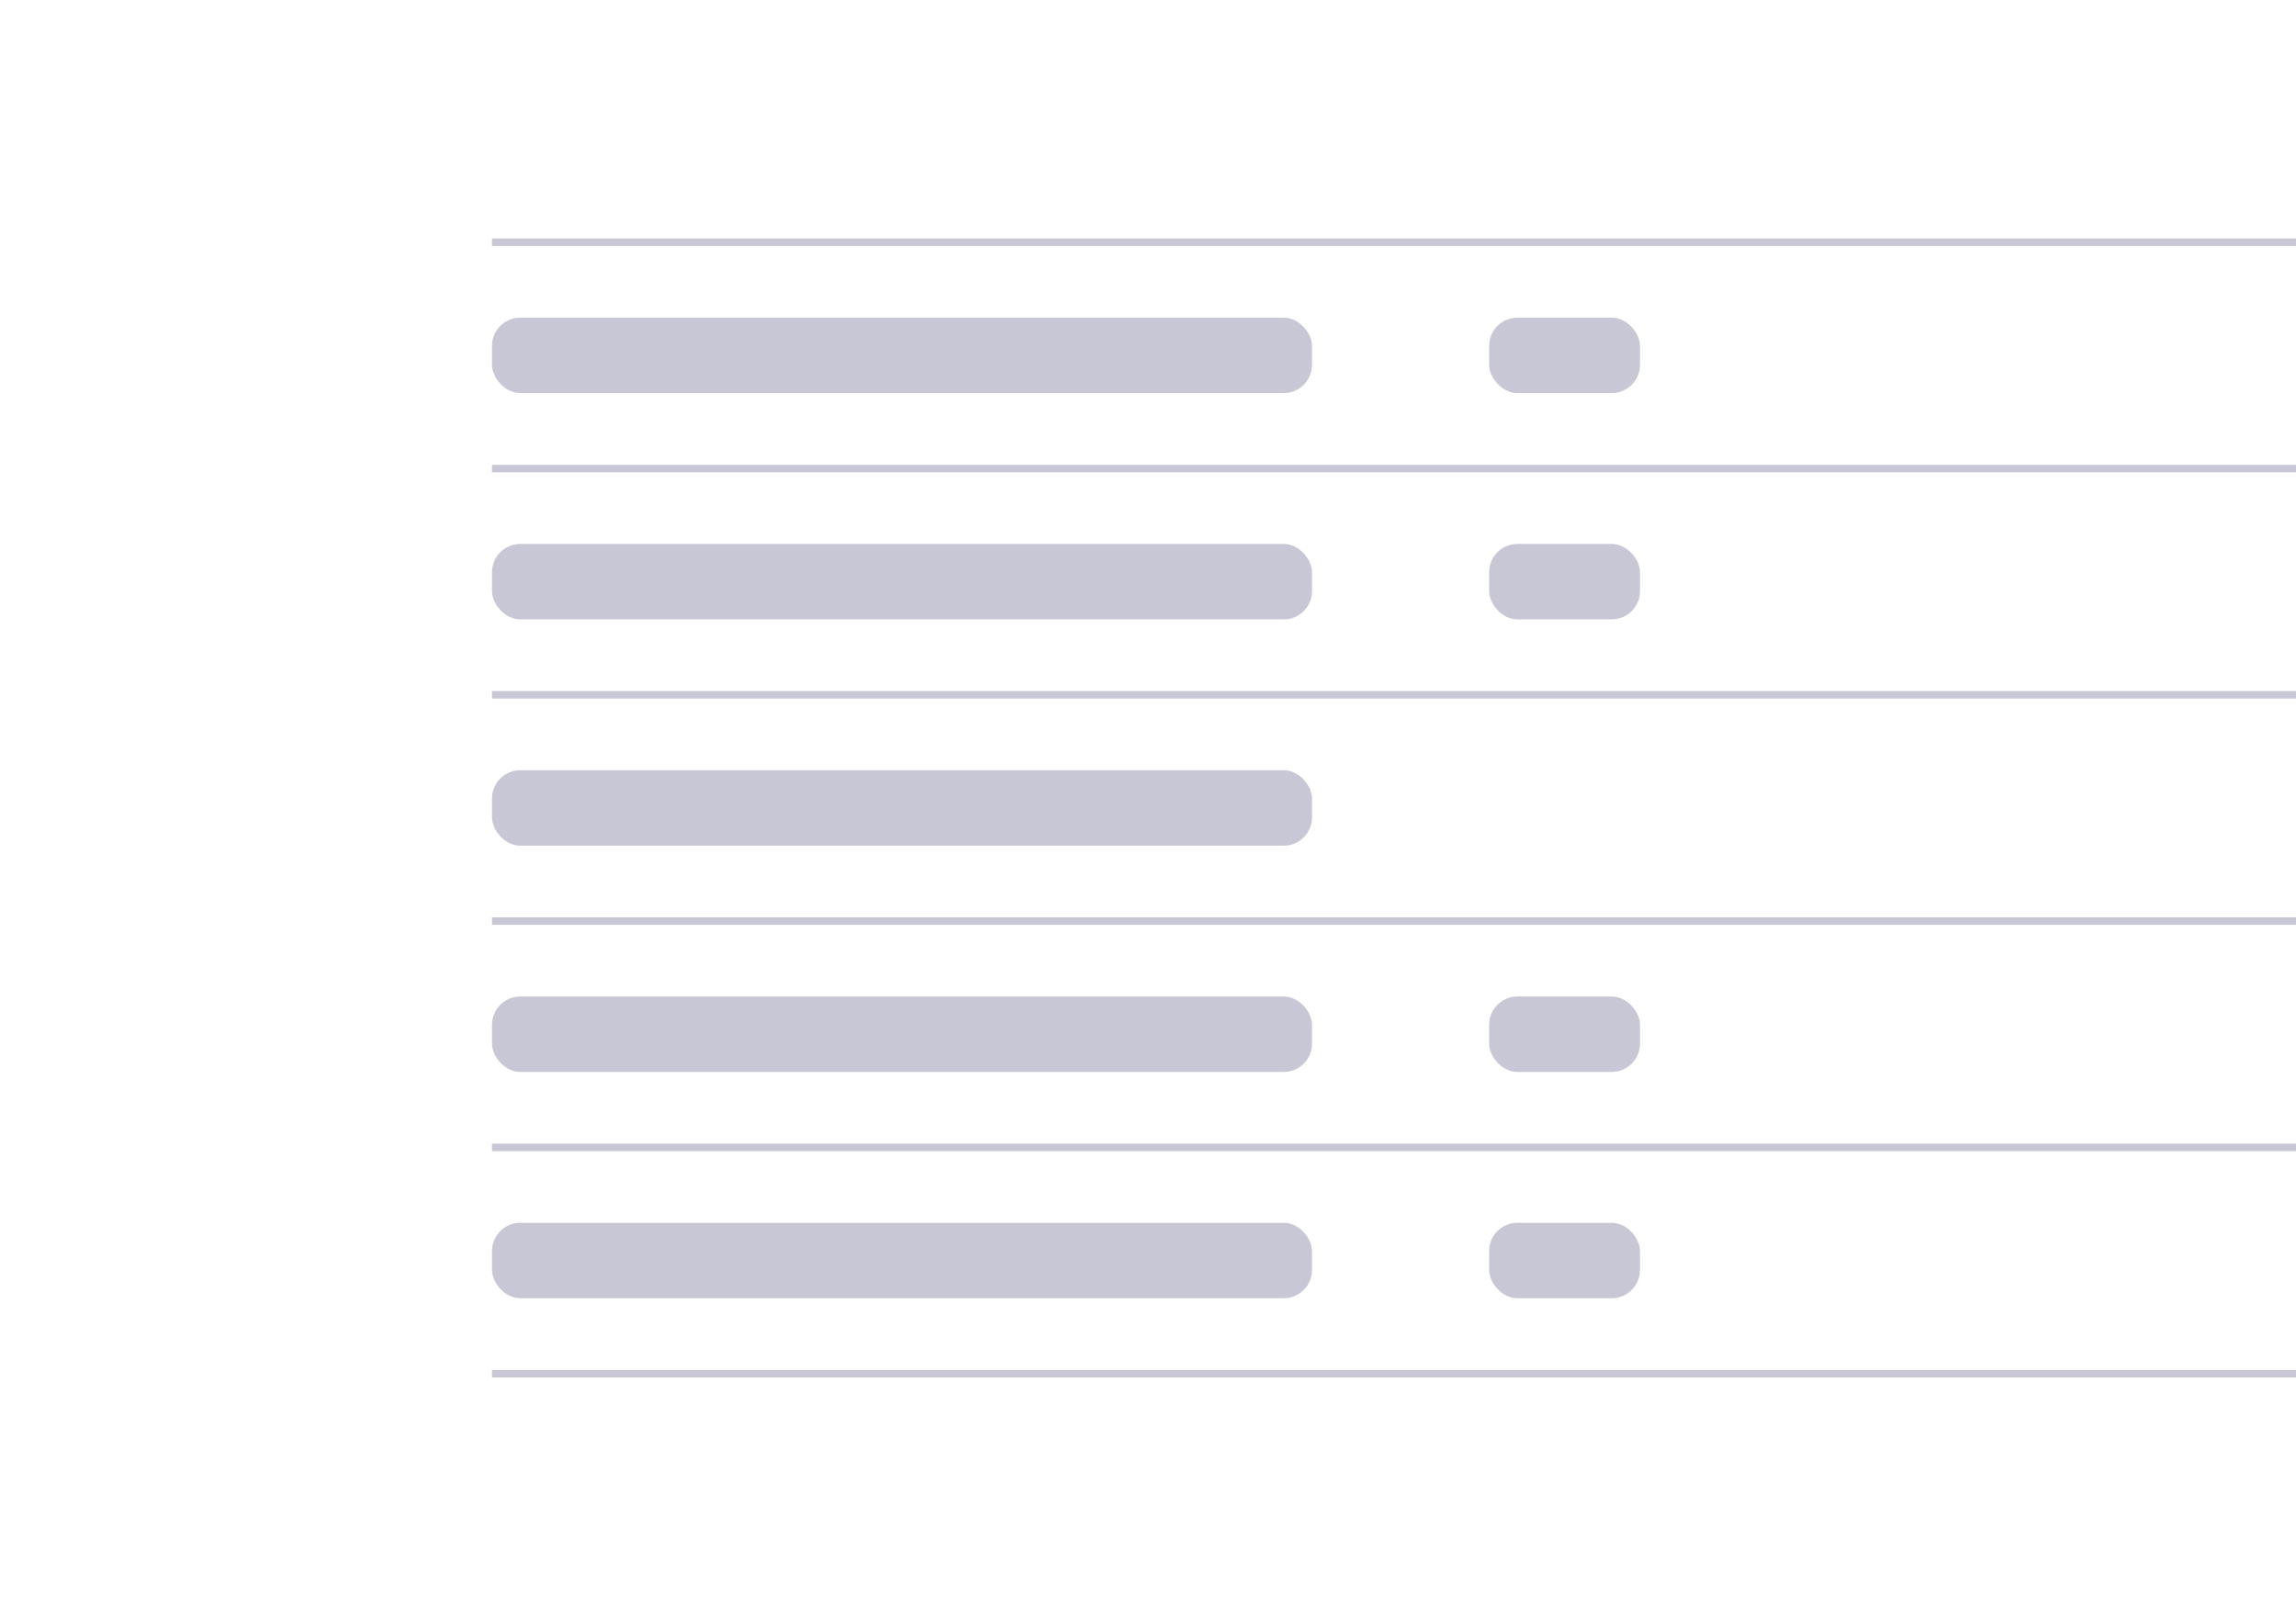 <svg xmlns="http://www.w3.org/2000/svg" xmlns:xlink="http://www.w3.org/1999/xlink" width="840" height="588" viewBox="0 0 840 588"><defs><clipPath id="clip-path"><rect id="Rectangle_106" data-name="Rectangle 106" width="840" height="588" rx="20" transform="translate(0 0)" fill="#c8c7d5"></rect></clipPath></defs><g id="Groupe_283" data-name="Groupe 283" transform="translate(-1080 -1680)"><g id="Groupe_de_masques_11" data-name="Groupe de masques 11" transform="translate(1080 1680)" clip-path="url(#clip-path)"><g id="Groupe_283-2" data-name="Groupe 283" transform="translate(-206.388 32.055)"><path id="Ligne_212" data-name="Ligne 212" d="M660,1.725H0v-2.76H660Z" transform="translate(386.388 304.625)" fill="#c8c7d5"></path><path id="Ligne_213" data-name="Ligne 213" d="M660,1.725H0v-2.76H660Z" transform="translate(386.388 387.423)" fill="#c8c7d5"></path><path id="Ligne_214" data-name="Ligne 214" d="M660,1.725H0v-2.76H660Z" transform="translate(386.388 470.22)" fill="#c8c7d5"></path><path id="Ligne_215" data-name="Ligne 215" d="M660,1.725H0v-2.76H660Z" transform="translate(386.388 221.828)" fill="#c8c7d5"></path><path id="Ligne_216" data-name="Ligne 216" d="M660,1.725H0v-2.76H660Z" transform="translate(386.388 139.03)" fill="#c8c7d5"></path><path id="Ligne_217" data-name="Ligne 217" d="M660,1.725H0v-2.76H660Z" transform="translate(386.388 56.233)" fill="#c8c7d5"></path><rect id="Rectangle_312" data-name="Rectangle 312" width="300" height="27.599" rx="10.345" transform="translate(386.388 84.178)" fill="#c8c7d5"></rect><rect id="Rectangle_313" data-name="Rectangle 313" width="300" height="27.599" rx="10.345" transform="translate(386.388 166.975)" fill="#c8c7d5"></rect><rect id="Rectangle_314" data-name="Rectangle 314" width="300" height="27.599" rx="10.345" transform="translate(386.388 249.772)" fill="#c8c7d5"></rect><rect id="Rectangle_315" data-name="Rectangle 315" width="300" height="27.599" rx="10.345" transform="translate(386.388 332.57)" fill="#c8c7d5"></rect><rect id="Rectangle_316" data-name="Rectangle 316" width="300" height="27.599" rx="10.345" transform="translate(386.388 415.367)" fill="#c8c7d5"></rect><rect id="Rectangle_317" data-name="Rectangle 317" width="55.198" height="27.599" rx="10.345" transform="translate(751.19 84.178)" fill="#c8c7d5"></rect><rect id="Rectangle_318" data-name="Rectangle 318" width="55.198" height="27.599" rx="10.345" transform="translate(751.19 166.975)" fill="#c8c7d5"></rect><rect id="Rectangle_320" data-name="Rectangle 320" width="55.198" height="27.599" rx="10.345" transform="translate(751.19 332.57)" fill="#c8c7d5"></rect><rect id="Rectangle_321" data-name="Rectangle 321" width="55.198" height="27.599" rx="10.345" transform="translate(751.19 415.367)" fill="#c8c7d5"></rect></g></g></g></svg>